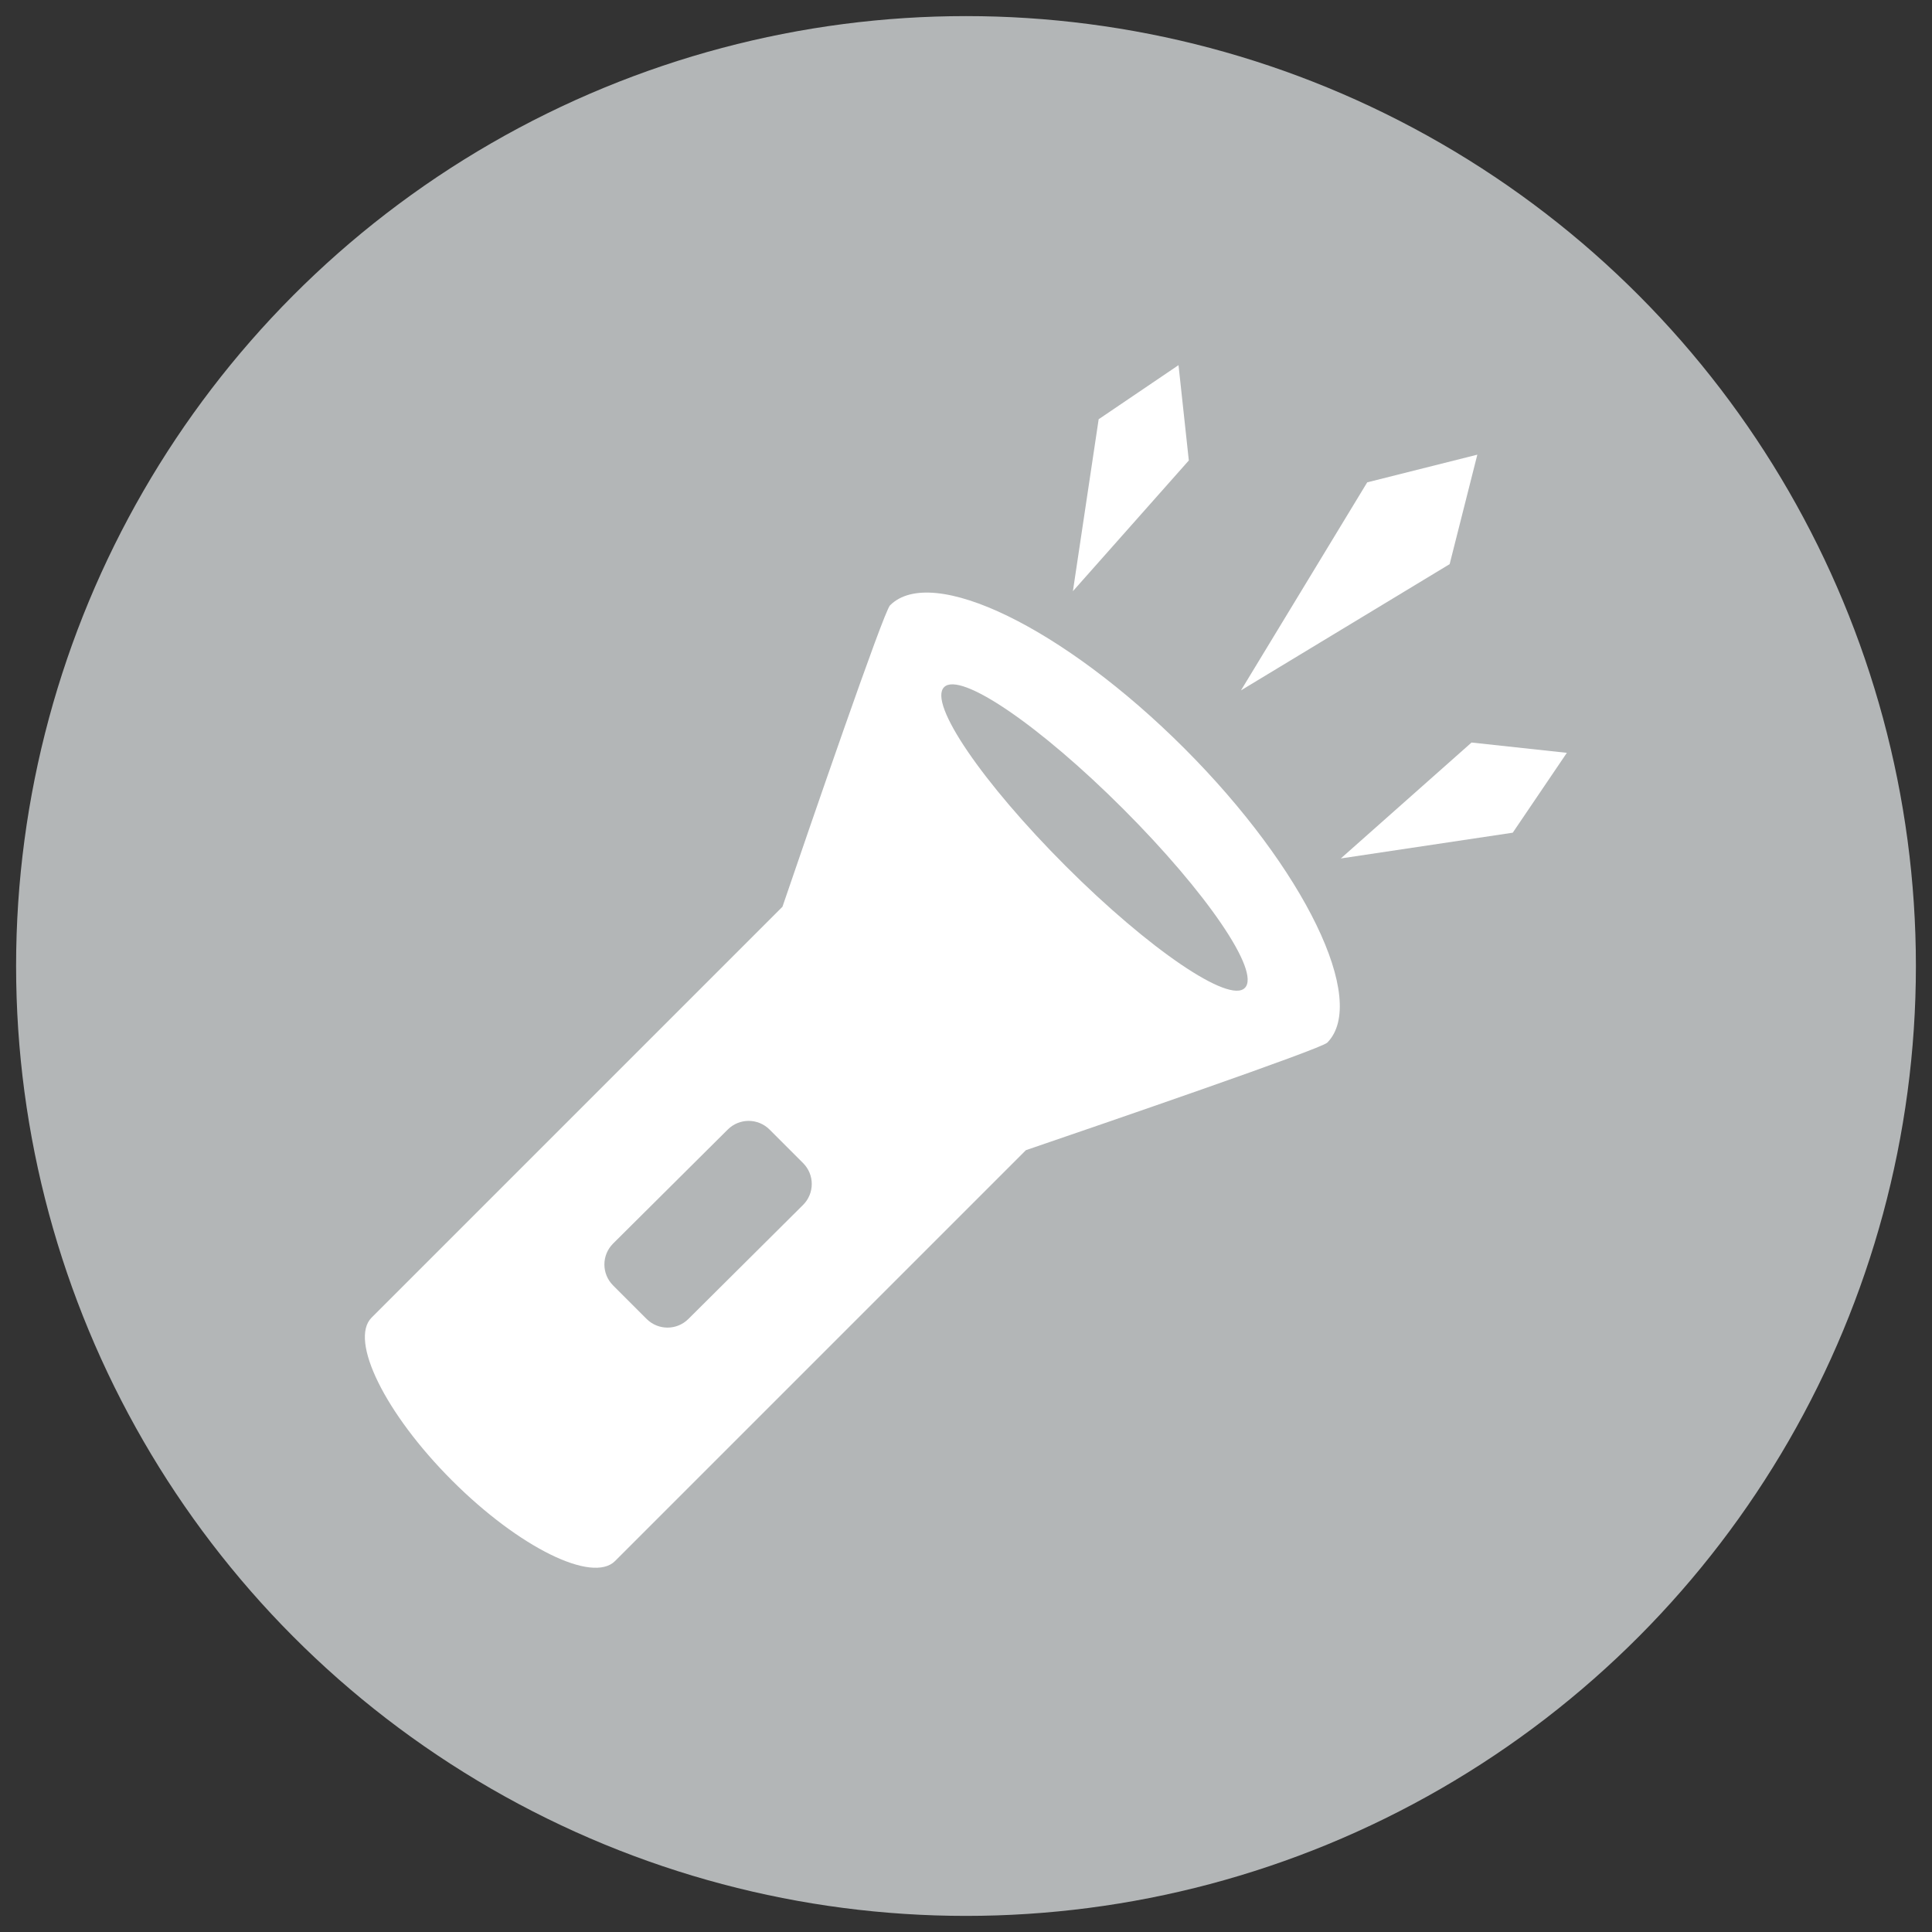 <?xml version="1.0" encoding="UTF-8"?> <!-- Generator: Adobe Illustrator 24.0.2, SVG Export Plug-In . SVG Version: 6.00 Build 0) --> <svg xmlns="http://www.w3.org/2000/svg" xmlns:xlink="http://www.w3.org/1999/xlink" version="1.1" id="Layer_1" x="0px" y="0px" viewBox="0 0 300 300" style="enable-background:new 0 0 300 300;" xml:space="preserve"><rect x="0" y="0" width="300" height="300" fill="#333333" stroke="none"/> <style type="text/css"> .st0{display:none;} .st1{display:inline;fill:#791516;} .st2{display:inline;} .st3{fill:#FFFFFF;} .st4{fill:#B3B6B7;} .st5{display:inline;fill:#443730;} </style> <g id="Layer_1_1_" class="st0"> <path class="st1" d="M150,2.5C68.6,2.5,2.5,68.6,2.5,150c0,81.5,66,147.5,147.5,147.5s147.5-66,147.5-147.5 C297.5,68.6,231.5,2.5,150,2.5z"></path> <g class="st2"> <path class="st3" d="M202.1,162.3c-0.5,0-0.9,0-1.5-0.1c-1.7,13.7-5.1,29.7-6.9,34c-4.5,11.1-15.2,18.8-16.4,15 c-1.8-5.5-10.4-14.2-27.3-14.2s-25.5,8.7-27.3,14.2c-1.2,3.7-11.9-3.9-16.4-15c-1.8-4.3-5.1-20.3-6.8-34c-0.5,0-1,0-1.4,0.1 c-4.1,0.5-7.9,1-11.5,1.4c1.8,19.7,6.5,44.4,11.7,53.2c10.3,16.1,35,27.4,51.9,27.4s41.6-11.4,51.9-27.4 c5.2-8.8,9.9-33.5,11.7-53.2C210.1,163.3,206.2,162.8,202.1,162.3z M152.5,219.1c-0.6-0.4-2.5-1-2.5-1s-1.8,0.6-2.5,1 c-11.6,7.6-11.1-7.8-10-8.9c2.2-1.9,9.4-1.7,12.5-1.7c3,0,10.3-0.1,12.5,1.7C163.6,211.3,164.1,226.7,152.5,219.1z"></path> <path class="st3" d="M210.2,119c-2.6-27.8-22.7-50.3-48.7-55.5c-0.9-4.4-5.6-7.8-11.4-7.8s-10.5,3.4-11.4,7.8 c-26,5.2-46.1,27.6-48.7,55.5C73.3,128,63,139,63,145.8c0,13.3,39-0.6,87.1-0.6c48.1,0,87.1,13.9,87.1,0.6 C237.1,139,226.8,128,210.2,119z M150,115.5c-28.1,0-50.8,7.4-50.8,2.3c0-5.2,22.8-17.2,50.8-17.2c28.1,0,50.8,12.1,50.8,17.2 C200.9,122.9,178.1,115.5,150,115.5z"></path> <g> <path class="st3" d="M133.6,173.3c0,4.8-3.9,8.7-8.7,8.7c-4.8,0-8.7-3.9-8.7-8.7c0-4.8,3.9-8.7,8.7-8.7 C129.7,164.6,133.6,168.5,133.6,173.3z"></path> <path class="st3" d="M183.9,173.3c0,4.8-3.9,8.7-8.7,8.7c-4.8,0-8.7-3.9-8.7-8.7c0-4.8,3.9-8.7,8.7-8.7 C180,164.6,183.9,168.5,183.9,173.3z"></path> </g> </g> </g> <g id="Layer_2_1_"> <circle class="st4" cx="150" cy="150" r="147.5"></circle> <g> <path class="st3" d="M183.9,116.2c-18.7-18.7-39.2-28.7-45.7-22.2c-1,1-12.6,34.8-16.7,46.8l-63.8,63.8 c-3.5,3.5,2.1,14.9,12.5,25.3c10.4,10.4,21.8,16,25.3,12.5l63.8-63.8c12-4.1,45.8-15.7,46.8-16.7 C212.5,155.4,202.6,134.9,183.9,116.2z M106.9,204.8c-1.8,1.8-4.7,1.8-6.5,0l-5.2-5.2c-1.8-1.8-1.8-4.7,0-6.5l17.8-17.7 c1.8-1.8,4.7-1.8,6.5,0l5.2,5.2c1.8,1.8,1.8,4.7,0,6.5L106.9,204.8z M165.5,134.5c-12.9-12.9-21.4-25.3-18.9-27.8 c2.5-2.5,14.9,6,27.8,18.9c12.9,12.9,21.4,25.3,18.9,27.8C190.9,155.9,178.4,147.4,165.5,134.5z"></path> <g> <path class="st3" d="M225.1,87.6l-32.4,19.6l19.6-32.3l17.1-4.3L225.1,87.6z"></path> <path class="st3" d="M184.6,71.5l-18,20.3l4-26.7l12.4-8.4L184.6,71.5z"></path> <path class="st3" d="M243.3,116.9l-8.4,12.4l-26.7,4l20.3-18L243.3,116.9z"></path> </g> </g> </g> <g id="Layer_3" class="st0"> <circle class="st5" cx="150" cy="150" r="147.5"></circle> <g class="st2"> <path class="st3" d="M202.9,126.1c0.4-0.9,1.1-1.7,2-2.2c2.3-1.2,5-0.3,6.2,1.9c0.1,0.1,0,0.2,0.1,0.3l29.7,0l2.1-1.1 c7.9-4.1,11.1-14,6.9-21.9l-5.2-10c-10.2,5.3-22.7,1.3-28-8.9c-5.3-10.2-1.3-22.7,8.9-28l-5.2-10c-4.1-7.9-14-11.1-21.9-6.9 l-157,81.5c-7.9,4.1-11.1,14-6.9,21.9l3.8,7.3c0.5-6.2,3-11.9,7.5-16.3c4.9-4.9,11.4-7.6,18.3-7.6L202.9,126.1z M203.3,110.9 c1.2,2.2,0.3,5-1.9,6.2c-2.2,1.2-5,0.3-6.2-1.9c-1.2-2.2-0.3-5,1.9-6.2C199.4,107.8,202.2,108.6,203.3,110.9z M195.5,95.9 c1.2,2.3,0.3,5-1.9,6.2c-2.2,1.2-5,0.3-6.2-1.9c-1.2-2.2-0.3-5,2-6.2C191.6,92.7,194.4,93.6,195.5,95.9z M187.7,80.8 c1.2,2.3,0.3,5-1.9,6.2c-2.2,1.2-5,0.3-6.2-1.9c-1.2-2.2-0.3-5,1.9-6.2C183.8,77.7,186.6,78.6,187.7,80.8z M173.8,63.9 c2.2-1.2,5-0.3,6.2,1.9c1.2,2.3,0.3,5-1.9,6.2c-2.2,1.2-5,0.3-6.2-2C170.7,67.8,171.6,65.1,173.8,63.9z"></path> <path class="st3" d="M257.2,163.3L257.2,163.3l0-11.3c0-8.9-7.3-16.3-16.3-16.3H64c-9,0-16.3,7.3-16.3,16.3v11.3 c11.5,0,20.7,9.3,20.7,20.7c0,11.4-9.3,20.7-20.7,20.7V216c0,8.9,7.3,16.3,16.3,16.3H241c8.9,0,16.3-7.3,16.3-16.3v-11.3h0 c-11.4,0-20.7-9.3-20.7-20.7C236.5,172.6,245.8,163.3,257.2,163.3z M207.7,146.1c2.5,0,4.6,2.1,4.6,4.6c0,2.5-2.1,4.6-4.6,4.6 c-2.5,0-4.6-2.1-4.6-4.6C203.1,148.2,205.2,146.1,207.7,146.1z M212.3,167.6c0,2.5-2.1,4.6-4.6,4.6c-2.5,0-4.6-2-4.6-4.6 c0-2.5,2.1-4.6,4.6-4.6C210.2,163,212.3,165.1,212.3,167.6z M160.6,211.3l-18.4-13.4l-18.4,13.4l7-21.6l-18.4-13.4h22.8l7-21.6 l7,21.6H172l-18.4,13.4L160.6,211.3z M207.7,222.9c-2.5,0-4.6-2.1-4.6-4.6c0-2.5,2.1-4.6,4.6-4.6s4.6,2.1,4.6,4.6 C212.3,220.9,210.2,222.9,207.7,222.9z M207.7,206c-2.5,0-4.6-2.1-4.6-4.6c0-2.5,2.1-4.6,4.6-4.6c2.5,0,4.6,2,4.6,4.6 C212.3,204,210.2,206,207.7,206z M207.7,189.1c-2.5,0-4.6-2.1-4.6-4.6c0-2.5,2.1-4.6,4.6-4.6c2.5,0,4.6,2.1,4.6,4.6 C212.3,187,210.2,189.1,207.7,189.1z"></path> </g> </g> <g id="Layer_4" class="st0"> </g> </svg> 